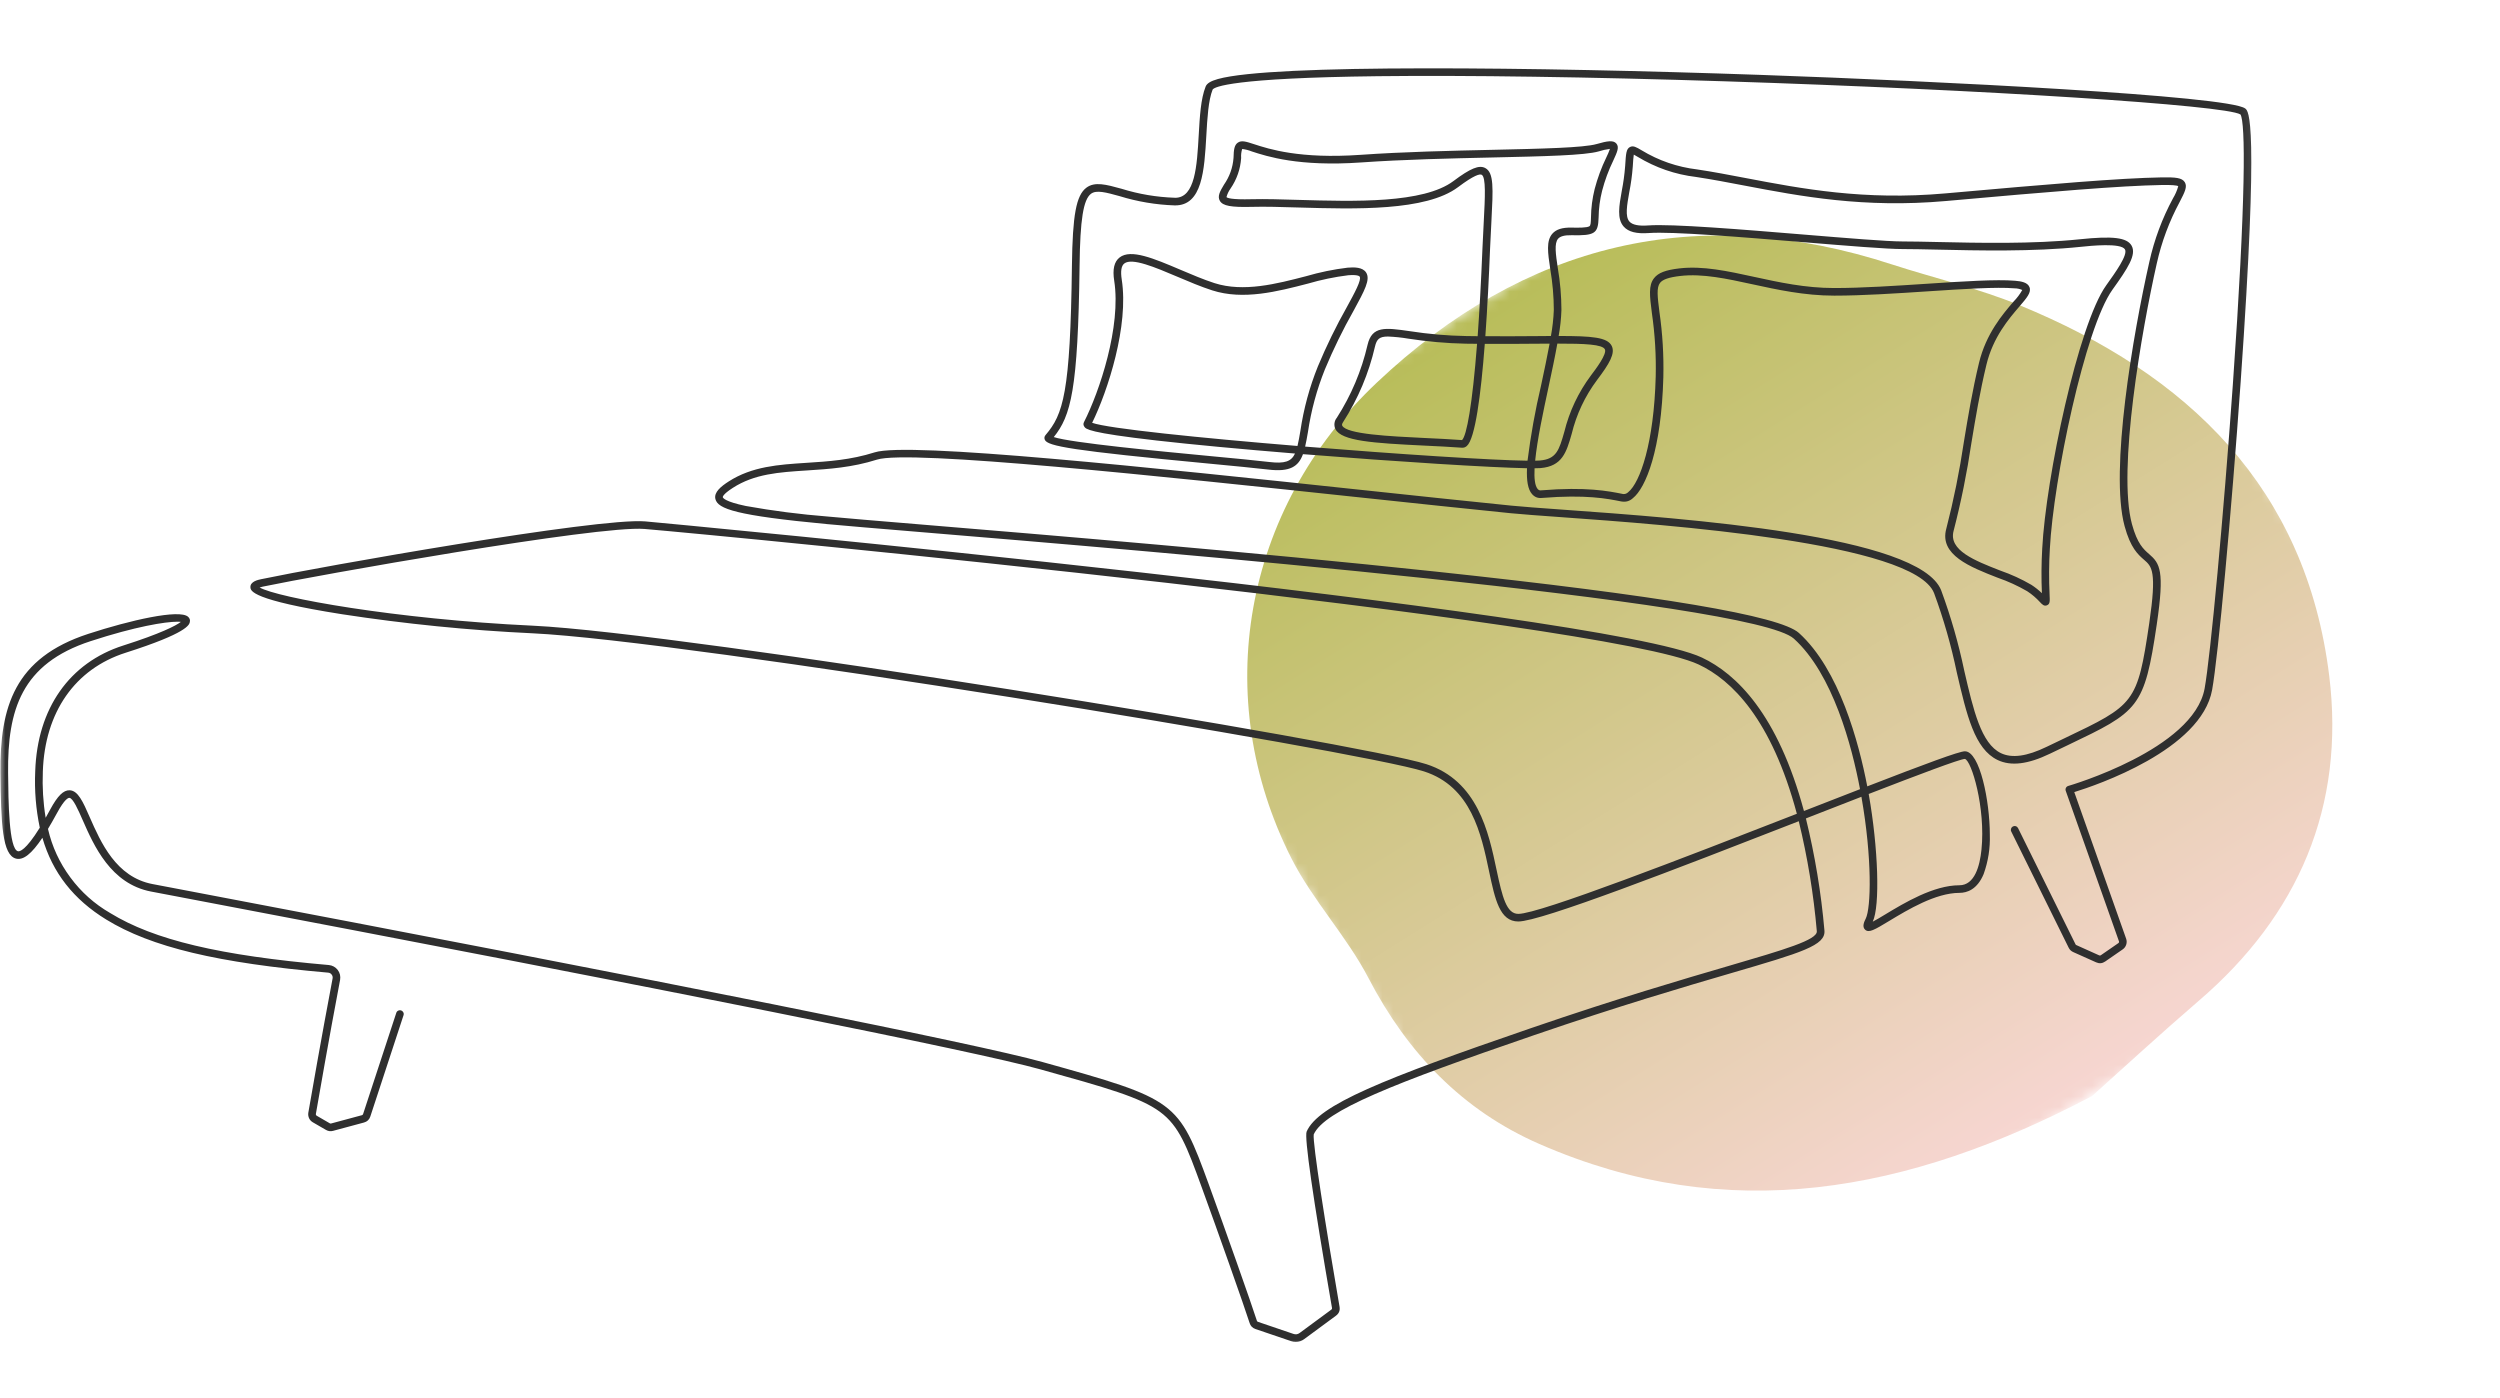 <?xml version="1.0" encoding="UTF-8"?> <svg xmlns="http://www.w3.org/2000/svg" width="236" height="132" viewBox="0 0 236 132" fill="none"><mask id="mask0_496_93" style="mask-type:luminance" maskUnits="userSpaceOnUse" x="103" y="0" width="133" height="132"><path d="M185.338 0L235.2 79.543L152.863 131.157L103 51.614L185.338 0Z" fill="white"></path></mask><g mask="url(#mask0_496_93)"><path d="M197.497 103.463C180.072 112.634 163.087 115.753 145.323 107.994C138.087 104.836 132.879 99.433 129.193 92.346C127.144 88.399 123.935 85.013 121.917 81.043C114.235 65.877 117.284 48.124 129.959 36.13C143.897 22.941 160.209 18.943 178.672 24.985C182.655 26.276 186.775 27.221 190.631 28.807C206.528 35.322 217.682 46.015 219.878 63.791C221.392 76.102 216.999 86.387 207.544 94.492C203.9 97.628 200.374 100.88 197.497 103.463Z" fill="url(#paint0_linear_496_93)"></path></g><mask id="mask1_496_93" style="mask-type:luminance" maskUnits="userSpaceOnUse" x="0" y="6" width="213" height="121"><path d="M0 6H212.918V127H0V6Z" fill="white"></path></mask><g mask="url(#mask1_496_93)"><path d="M122.313 126.674C122.164 126.674 122.019 126.653 121.878 126.603L118.517 125.46C118.237 125.364 118.053 125.177 117.965 124.897C117.504 123.435 114.877 116.01 113.442 112.08C112.04 108.235 111.335 106.306 109.49 104.95C107.607 103.569 104.465 102.691 98.201 100.945C92.142 99.253 63.887 93.599 16.495 84.588C15.436 84.386 14.675 84.241 14.261 84.163C10.447 83.434 8.864 79.823 7.812 77.433C7.38 76.449 6.891 75.334 6.548 75.319C6.459 75.309 6.102 75.411 5.379 76.757C5.078 77.309 4.795 77.808 4.529 78.251C4.915 79.925 5.62 81.451 6.643 82.832C7.663 84.213 8.917 85.332 10.404 86.192C14.544 88.731 20.716 90.2 31.042 91.099C31.209 91.114 31.364 91.163 31.513 91.244C31.658 91.326 31.782 91.432 31.885 91.567C31.984 91.698 32.055 91.846 32.094 92.009C32.129 92.172 32.133 92.338 32.105 92.501C31.028 98.177 30.083 103.629 29.817 105.162C29.806 105.233 29.831 105.286 29.891 105.321L31.138 106.044C31.173 106.065 31.212 106.069 31.255 106.058L34.173 105.272C34.222 105.254 34.258 105.222 34.275 105.169L37.409 95.617C37.438 95.521 37.498 95.451 37.586 95.408C37.675 95.362 37.767 95.355 37.863 95.387C37.958 95.415 38.026 95.475 38.072 95.564C38.118 95.652 38.125 95.744 38.093 95.84L34.959 105.396C34.863 105.693 34.661 105.884 34.36 105.966L31.442 106.752C31.209 106.816 30.986 106.787 30.777 106.667L29.53 105.945C29.371 105.853 29.254 105.725 29.176 105.559C29.102 105.392 29.077 105.222 29.105 105.042C29.371 103.505 30.32 98.049 31.396 92.367C31.421 92.232 31.393 92.108 31.308 91.999C31.226 91.889 31.117 91.829 30.979 91.818C20.532 90.905 14.268 89.407 10.029 86.805C6.948 84.914 4.965 82.4 4.002 79.086C2.978 80.619 2.199 81.221 1.519 81.055C0.216 80.733 0.092 77.784 0.043 72.961C-0.018 66.73 1.367 62.11 8.333 59.837C12.299 58.544 16.938 57.486 17.752 58.222C17.908 58.357 17.965 58.523 17.919 58.725C17.862 58.98 17.695 59.762 11.863 61.618C7.079 63.144 4.232 67.229 4.044 72.827C3.984 74.293 4.072 75.751 4.31 77.199C4.448 76.955 4.593 76.693 4.742 76.413C5.439 75.121 5.992 74.579 6.576 74.601C7.369 74.632 7.833 75.688 8.471 77.143C9.519 79.529 10.957 82.797 14.395 83.455C14.809 83.537 15.571 83.678 16.63 83.88C64.043 92.894 92.316 98.556 98.396 100.251C111.077 103.788 111.226 103.898 114.119 111.832C115.556 115.769 118.188 123.212 118.651 124.681C118.666 124.73 118.698 124.762 118.747 124.78L122.111 125.924C122.32 125.994 122.511 125.963 122.688 125.832L125.681 123.626C125.734 123.59 125.752 123.541 125.741 123.477C123.924 112.951 123.12 107.347 123.347 106.823C124.441 104.302 130.49 101.877 144.541 97.051C152.732 94.24 158.78 92.473 163.196 91.181C168.43 89.651 171.589 88.727 171.507 87.902C171.203 84.397 170.633 80.938 169.804 77.522C158.203 82.046 145.462 86.989 143.33 86.989C141.57 86.989 141.131 84.903 140.572 82.266C139.821 78.697 138.882 74.254 134.424 72.82C128.361 70.872 64.531 60.449 50.275 59.784C44.24 59.5 38.238 58.898 32.271 57.981C23.737 56.633 23.666 55.776 23.641 55.454C23.595 54.898 24.364 54.735 24.654 54.675C30.238 53.499 56.465 48.847 60.902 49.219C61.783 49.29 151.308 57.684 160.661 62.074C163.908 63.604 167.821 67.406 170.293 76.558C170.385 76.523 170.48 76.484 170.573 76.449C172.407 75.734 174.078 75.082 175.587 74.498C174.822 70.465 173.034 63.625 169.337 60.286C165.42 56.753 108.378 52.012 86.905 50.228C82.719 49.881 79.698 49.629 78.087 49.477C69.457 48.663 67.761 48.04 67.534 47.109C67.375 46.461 68.076 45.908 68.784 45.452C71.001 44.025 73.487 43.862 76.118 43.692C78.176 43.561 80.304 43.423 82.574 42.701C85.736 41.692 108.577 44.124 128.733 46.27C133.779 46.808 138.549 47.314 142.679 47.732C143.727 47.838 145.352 47.955 147.417 48.103C159.219 48.95 181.189 50.525 183.243 55.719C184.16 58.201 184.886 60.736 185.428 63.324C186.281 67.017 187.021 70.203 188.891 71.099C189.929 71.595 191.338 71.403 193.194 70.504C193.792 70.217 194.352 69.948 194.869 69.701C201.512 66.532 201.77 66.408 202.89 58.824C203.615 53.899 203.134 53.481 202.404 52.848C201.834 52.352 201.126 51.74 200.563 49.672C199.139 44.45 201.36 31.53 202.897 24.722C203.364 22.619 204.108 20.622 205.128 18.728C205.347 18.367 205.514 17.985 205.627 17.577C205.499 17.489 204.979 17.45 204.076 17.464C200.12 17.535 193.739 18.08 183.696 18.976C175.941 19.666 169.963 18.526 164.687 17.521C163.094 17.216 161.585 16.929 160.108 16.706C158.132 16.469 156.294 15.832 154.591 14.802C154.467 14.727 154.329 14.646 154.23 14.596C154.191 14.812 154.163 15.241 154.134 15.722L154.131 15.754C154.071 16.554 153.961 17.351 153.805 18.137C153.585 19.376 153.394 20.442 153.823 20.92C154.102 21.228 154.687 21.348 155.6 21.281C157.842 21.118 164.46 21.663 170.303 22.145C174.333 22.477 178.144 22.793 179.61 22.793C180.495 22.793 181.596 22.817 182.871 22.846C186.685 22.931 191.912 23.051 196.338 22.587C199.455 22.261 200.775 22.424 201.218 23.182C201.71 24.035 200.867 25.324 199.416 27.346C196.834 30.946 193.845 45.239 193.505 51.818C193.42 53.255 193.413 54.696 193.481 56.133C193.512 56.778 193.523 57.019 193.236 57.139C192.964 57.256 192.776 57.054 192.574 56.838C192.213 56.445 191.813 56.102 191.366 55.811C190.474 55.294 189.543 54.869 188.569 54.533C185.984 53.524 183.055 52.384 183.728 49.92C184.429 47.201 184.985 44.453 185.396 41.678C185.786 39.316 186.189 36.877 186.816 34.264C187.485 31.488 189.051 29.668 190.085 28.464C190.403 28.139 190.679 27.774 190.903 27.374C190.665 27.271 190.417 27.218 190.159 27.218C188.466 27.076 185.329 27.282 182.004 27.501C178.969 27.7 175.828 27.909 173.151 27.909C170.342 27.909 167.732 27.338 165.431 26.836C163.009 26.308 160.721 25.809 158.625 26.05C157.555 26.174 156.964 26.375 156.709 26.701C156.358 27.151 156.468 28.018 156.652 29.459C156.946 31.495 157.066 33.538 157.02 35.595C156.836 42.488 155.356 46.061 154.145 47.027C153.844 47.303 153.49 47.41 153.083 47.342L153.037 47.335C151.716 47.07 149.718 46.67 145.558 47.006C145.182 47.048 144.871 46.925 144.623 46.641C144.23 46.195 144.099 45.367 144.148 44.202C140.752 44.138 132.023 43.596 123.096 42.881C123.064 42.878 123.032 42.878 123 42.874C122.579 44.028 121.793 44.577 119.717 44.326C118.52 44.184 116.477 43.989 114.112 43.763C101.151 42.531 98.877 42.12 98.63 41.511C98.562 41.345 98.587 41.196 98.707 41.061C100.358 39.125 101.045 37.135 101.19 25.069C101.25 20.296 101.594 18.441 102.553 17.719C103.346 17.124 104.405 17.415 105.868 17.818C107.507 18.328 109.186 18.611 110.903 18.668C110.914 18.671 110.925 18.671 110.939 18.671C112.823 18.671 112.993 15.662 113.159 12.755C113.258 10.989 113.354 9.321 113.811 8.174C113.931 7.869 114.292 7.65 114.972 7.459C120.093 6.032 144.786 6.322 166.185 7.069C183.034 7.657 210.361 9.038 211.948 10.241C212.274 10.486 213.265 11.24 211.519 36.045C210.648 48.422 209.388 62.011 208.825 65.123C207.794 70.784 197.893 74.13 195.811 74.774L200.708 88.614C200.772 88.798 200.775 88.986 200.715 89.173C200.655 89.361 200.542 89.51 200.382 89.623L198.729 90.766C198.459 90.951 198.173 90.979 197.875 90.844L195.708 89.874C195.517 89.789 195.375 89.651 195.283 89.464L189.861 78.495C189.815 78.407 189.812 78.315 189.844 78.222C189.876 78.127 189.936 78.06 190.024 78.014C190.113 77.971 190.205 77.964 190.297 77.996C190.393 78.028 190.46 78.088 190.506 78.177L195.931 89.145C195.945 89.177 195.97 89.202 196.005 89.216L198.169 90.189C198.222 90.211 198.272 90.207 198.318 90.175L199.972 89.032C200.035 88.986 200.053 88.925 200.028 88.855L195.007 74.657C194.971 74.562 194.978 74.466 195.025 74.374C195.071 74.282 195.145 74.222 195.244 74.193C195.364 74.158 207.068 70.749 208.116 64.995C208.669 61.954 209.912 48.578 210.776 36.367C212.033 18.615 211.976 11.53 211.498 10.804C210.089 9.926 187.404 8.468 162.807 7.675C150.041 7.264 138.415 7.094 130.072 7.193C116.304 7.356 114.653 8.199 114.473 8.453C114.066 9.48 113.97 11.165 113.878 12.794C113.69 16.062 113.503 19.436 110.889 19.39C109.112 19.33 107.376 19.036 105.677 18.512C104.412 18.162 103.499 17.91 102.989 18.293C102.266 18.838 101.962 20.739 101.912 25.08C101.767 36.848 101.087 39.252 99.476 41.26C101.126 41.805 109.529 42.605 114.179 43.048C116.548 43.271 118.595 43.465 119.802 43.611C121.276 43.788 121.892 43.575 122.249 42.814C117.04 42.389 112.539 41.964 109.193 41.585C102.744 40.849 102.511 40.506 102.358 40.276C102.263 40.137 102.252 39.992 102.33 39.843C103.789 36.976 105.854 30.822 105.181 26.503C105.011 25.423 105.177 24.704 105.691 24.304C106.753 23.476 108.924 24.4 111.435 25.466C112.508 25.922 113.616 26.393 114.646 26.726C117.391 27.608 120.525 26.793 123.287 26.075C124.576 25.699 125.886 25.427 127.221 25.267C127.859 25.214 128.634 25.221 128.96 25.724C129.388 26.383 128.818 27.424 127.788 29.314C126.771 31.109 125.868 32.961 125.072 34.866C124.303 36.781 123.769 38.757 123.468 40.796C123.379 41.299 123.301 41.755 123.205 42.159C131.885 42.867 140.795 43.448 144.198 43.49C144.499 41.1 144.924 38.735 145.476 36.392C145.774 35 146.06 33.648 146.283 32.44C145.88 32.444 145.458 32.444 145.019 32.447C143.652 32.458 142.03 32.472 140.164 32.462C139.792 37.34 139.251 41.405 138.475 42.095C138.344 42.219 138.188 42.276 138.011 42.265C136.867 42.18 135.621 42.12 134.42 42.063C129.608 41.83 126.633 41.632 126.063 40.506C125.982 40.332 125.953 40.148 125.975 39.953C125.999 39.762 126.07 39.589 126.194 39.44C127.558 37.309 128.528 35.014 129.098 32.55C129.519 30.752 130.777 30.932 133.05 31.258C134.821 31.534 136.598 31.69 138.387 31.722C138.762 31.729 139.13 31.732 139.491 31.736C139.661 29.395 139.814 26.623 139.945 23.412C139.984 22.481 140.026 21.631 140.069 20.884C140.186 18.65 140.288 16.721 139.87 16.497C139.69 16.402 139.159 16.526 137.636 17.669C134.601 19.942 127.937 19.744 122.582 19.588C120.957 19.539 119.42 19.493 118.188 19.528C116.201 19.578 115.436 19.436 115.156 18.962C114.898 18.523 115.181 18.041 115.542 17.436C116.074 16.671 116.375 15.825 116.445 14.901C116.463 14.111 116.527 13.693 116.845 13.47C117.196 13.223 117.621 13.361 118.389 13.612C119.788 14.069 122.699 15.018 128.429 14.617C132.476 14.331 136.956 14.232 140.904 14.143C145.511 14.04 149.485 13.952 150.721 13.598C151.755 13.3 152.296 13.219 152.583 13.548C152.877 13.892 152.668 14.341 152.293 15.159C151.847 16.076 151.496 17.029 151.238 18.016C151.029 18.845 150.919 19.688 150.908 20.541C150.862 22.052 150.551 22.251 148.337 22.205C147.7 22.194 147.293 22.3 147.087 22.534C146.708 22.962 146.861 23.993 147.055 25.296C147.282 26.609 147.395 27.937 147.399 29.272C147.371 30.093 147.282 30.907 147.137 31.718C150.317 31.715 151.737 31.842 152.144 32.649C152.498 33.357 151.932 34.327 150.763 35.871C149.616 37.411 148.815 39.114 148.362 40.977C147.873 42.676 147.487 44.018 145.419 44.188C145.288 44.198 145.104 44.205 144.863 44.205C144.817 45.151 144.892 45.859 145.161 46.167C145.253 46.27 145.363 46.312 145.497 46.287C149.761 45.944 151.818 46.355 153.178 46.627L153.224 46.638C153.408 46.652 153.568 46.595 153.699 46.464C154.835 45.558 156.135 41.763 156.298 35.577C156.348 33.559 156.227 31.548 155.937 29.551C155.731 27.926 155.604 26.945 156.142 26.259C156.539 25.752 157.233 25.487 158.543 25.335C160.756 25.08 163.101 25.593 165.583 26.135C167.963 26.652 170.42 27.19 173.151 27.19C175.803 27.19 178.933 26.981 181.957 26.783C185.307 26.563 188.473 26.354 190.223 26.503C190.821 26.552 191.402 26.662 191.579 27.098C191.781 27.593 191.349 28.1 190.63 28.935C189.642 30.086 188.144 31.824 187.517 34.434C186.894 37.022 186.494 39.447 186.104 41.794C185.69 44.595 185.13 47.367 184.422 50.107C183.919 51.949 186.416 52.922 188.831 53.864C189.851 54.218 190.828 54.664 191.763 55.209C192.117 55.439 192.447 55.701 192.755 55.995C192.694 54.59 192.705 53.184 192.786 51.782C193.13 45.122 196.186 30.617 198.831 26.928C199.699 25.713 200.892 24.053 200.595 23.543C200.223 22.906 197.355 23.203 196.413 23.302C191.94 23.77 186.689 23.653 182.853 23.564C181.586 23.536 180.488 23.511 179.61 23.511C178.112 23.511 174.464 23.21 170.243 22.863C164.429 22.382 157.838 21.84 155.653 21.999C154.485 22.084 153.731 21.893 153.288 21.401C152.622 20.665 152.842 19.436 153.097 18.013C153.245 17.252 153.352 16.483 153.412 15.708L153.415 15.676C153.49 14.472 153.515 14.069 153.865 13.881C154.177 13.718 154.471 13.892 154.959 14.182C156.581 15.166 158.334 15.768 160.218 15.995C161.709 16.218 163.221 16.508 164.822 16.813C170.052 17.811 175.98 18.94 183.632 18.257C193.689 17.361 200.085 16.816 204.065 16.745C205.386 16.724 205.981 16.781 206.243 17.198C206.505 17.623 206.243 18.133 205.765 19.057C204.777 20.898 204.051 22.838 203.598 24.878C202.181 31.162 199.869 44.386 201.257 49.481C201.763 51.34 202.355 51.853 202.875 52.303C203.895 53.188 204.352 53.843 203.601 58.927C202.429 66.889 201.88 67.151 195.18 70.352C194.663 70.6 194.107 70.865 193.509 71.152C191.441 72.151 189.83 72.345 188.58 71.747C186.398 70.706 185.662 67.52 184.723 63.487C184.192 60.934 183.477 58.431 182.574 55.985C180.686 51.212 157.336 49.534 147.364 48.819C145.295 48.67 143.663 48.553 142.604 48.447C138.475 48.029 133.705 47.523 128.655 46.985C109.568 44.953 85.81 42.425 82.79 43.388C80.438 44.135 78.268 44.276 76.164 44.411C73.519 44.581 71.235 44.729 69.174 46.057C68.204 46.684 68.228 46.914 68.232 46.939C68.25 47.002 68.43 47.353 70.403 47.764C72.97 48.227 75.552 48.557 78.154 48.762C79.762 48.914 82.783 49.166 86.965 49.513C98.651 50.483 118.212 52.108 135.479 53.952C156.783 56.229 168.016 58.127 169.818 59.752C173.632 63.193 175.474 70.094 176.27 74.232C181.791 72.094 184.946 70.922 185.485 70.922C186.901 70.922 187.839 75.652 187.839 78.782C187.882 80.064 187.687 81.306 187.255 82.514C186.646 83.979 185.676 84.287 184.968 84.287C182.726 84.287 180.084 85.884 178.331 86.943C176.943 87.782 176.423 88.093 176.065 87.761C175.75 87.474 175.994 86.985 176.125 86.72C176.621 85.728 176.752 81.09 175.718 75.217C174.139 75.833 172.481 76.477 170.835 77.118C170.714 77.167 170.597 77.213 170.477 77.26C171.33 80.74 171.915 84.263 172.226 87.831C172.361 89.251 170.102 89.913 163.398 91.871C158.989 93.16 152.952 94.927 144.775 97.734C131.52 102.284 125.019 104.851 124.016 107.088C123.896 107.874 125.15 115.805 126.453 123.357C126.513 123.711 126.4 123.994 126.109 124.206L123.117 126.412C122.88 126.589 122.611 126.674 122.313 126.674ZM176.405 74.951C177.311 80.06 177.488 85.516 176.787 87.007C177.106 86.844 177.549 86.575 177.959 86.327C179.78 85.229 182.528 83.569 184.968 83.569C186.405 83.569 186.894 81.745 187.05 80.219C187.457 76.247 186.097 71.768 185.481 71.641C184.996 71.662 181.122 73.124 176.405 74.951ZM24.509 55.457C26.131 56.41 37.346 58.459 50.306 59.065C64.595 59.734 128.567 70.182 134.644 72.136C139.499 73.698 140.525 78.562 141.276 82.117C141.822 84.691 142.211 86.27 143.33 86.27C145.327 86.27 159.096 80.924 169.623 76.82C167.233 67.881 163.472 64.192 160.353 62.729C151.549 58.594 68.285 50.557 60.841 49.934C56.489 49.573 29.753 54.338 24.803 55.379C24.703 55.401 24.604 55.425 24.509 55.457ZM16.739 58.69C15.599 58.69 12.798 59.139 8.556 60.524C2.008 62.658 0.705 67.038 0.765 72.954C0.79 75.645 0.836 80.145 1.693 80.357C1.849 80.396 2.412 80.304 3.757 78.134C3.386 76.374 3.244 74.597 3.325 72.802C3.52 66.882 6.555 62.556 11.644 60.934C15.132 59.822 16.619 59.065 17.072 58.707C16.962 58.693 16.853 58.686 16.739 58.69ZM147.013 32.437C146.79 33.69 146.489 35.096 146.181 36.54C145.681 38.863 145.111 41.529 144.92 43.49C145.097 43.487 145.246 43.48 145.359 43.472C146.931 43.342 147.179 42.485 147.668 40.778C148.15 38.827 148.989 37.05 150.189 35.436C150.646 34.834 151.719 33.414 151.5 32.975C151.266 32.511 149.619 32.433 147.013 32.437ZM103.099 39.914C104.6 40.456 113.322 41.345 122.483 42.099C122.579 41.709 122.66 41.235 122.756 40.675C123.067 38.583 123.616 36.554 124.406 34.593C125.21 32.663 126.127 30.787 127.154 28.967C127.873 27.654 128.549 26.414 128.354 26.113C128.323 26.067 128.153 25.915 127.278 25.983C125.989 26.142 124.718 26.407 123.468 26.772C120.61 27.515 117.37 28.358 114.427 27.409C113.364 27.066 112.242 26.591 111.155 26.128C109.044 25.232 106.863 24.304 106.133 24.874C105.85 25.094 105.769 25.604 105.893 26.393C106.572 30.752 104.589 36.873 103.099 39.914ZM131.021 31.768C130.21 31.768 129.962 32.023 129.799 32.713C129.208 35.262 128.206 37.638 126.793 39.84C126.644 40.059 126.69 40.151 126.708 40.183C127.115 40.991 131.184 41.185 134.452 41.345C135.642 41.401 136.874 41.458 138.015 41.543C138.45 41.15 138.989 38.211 139.435 32.455C139.091 32.451 138.737 32.447 138.376 32.444C136.556 32.408 134.746 32.249 132.951 31.97C132.31 31.86 131.669 31.796 131.021 31.768ZM140.217 31.739C142.059 31.75 143.663 31.739 145.016 31.729C145.508 31.725 145.972 31.722 146.407 31.718C146.556 30.907 146.648 30.086 146.68 29.261C146.677 27.965 146.563 26.68 146.344 25.402C146.113 23.855 145.947 22.739 146.546 22.056C146.907 21.649 147.48 21.468 148.352 21.486C149.053 21.5 149.821 21.504 150.044 21.355C150.161 21.274 150.175 21.029 150.189 20.52C150.2 19.613 150.317 18.721 150.536 17.843C150.806 16.813 151.174 15.818 151.638 14.858C151.769 14.596 151.879 14.331 151.978 14.055C151.617 14.101 151.262 14.178 150.919 14.292C149.594 14.671 145.766 14.756 140.922 14.865C136.977 14.954 132.508 15.053 128.478 15.336C122.607 15.747 119.608 14.766 118.166 14.295C117.876 14.178 117.571 14.101 117.263 14.062C117.175 14.341 117.143 14.625 117.164 14.915C117.093 15.966 116.757 16.929 116.162 17.8C115.985 18.045 115.857 18.314 115.78 18.604C115.836 18.678 116.187 18.859 118.17 18.806C119.423 18.774 120.967 18.82 122.603 18.87C127.844 19.022 134.371 19.217 137.204 17.092C138.812 15.885 139.63 15.552 140.21 15.864C141.032 16.303 140.954 17.751 140.788 20.923C140.749 21.67 140.703 22.513 140.664 23.44C140.557 26.138 140.412 29.045 140.217 31.739Z" fill="#2F2F2F"></path></g><defs><linearGradient id="paint0_linear_496_93" x1="144.052" y1="25.91" x2="194.029" y2="105.637" gradientUnits="userSpaceOnUse"><stop stop-color="#B8BD59"></stop><stop offset="1" stop-color="#F7D6D2"></stop></linearGradient></defs></svg> 